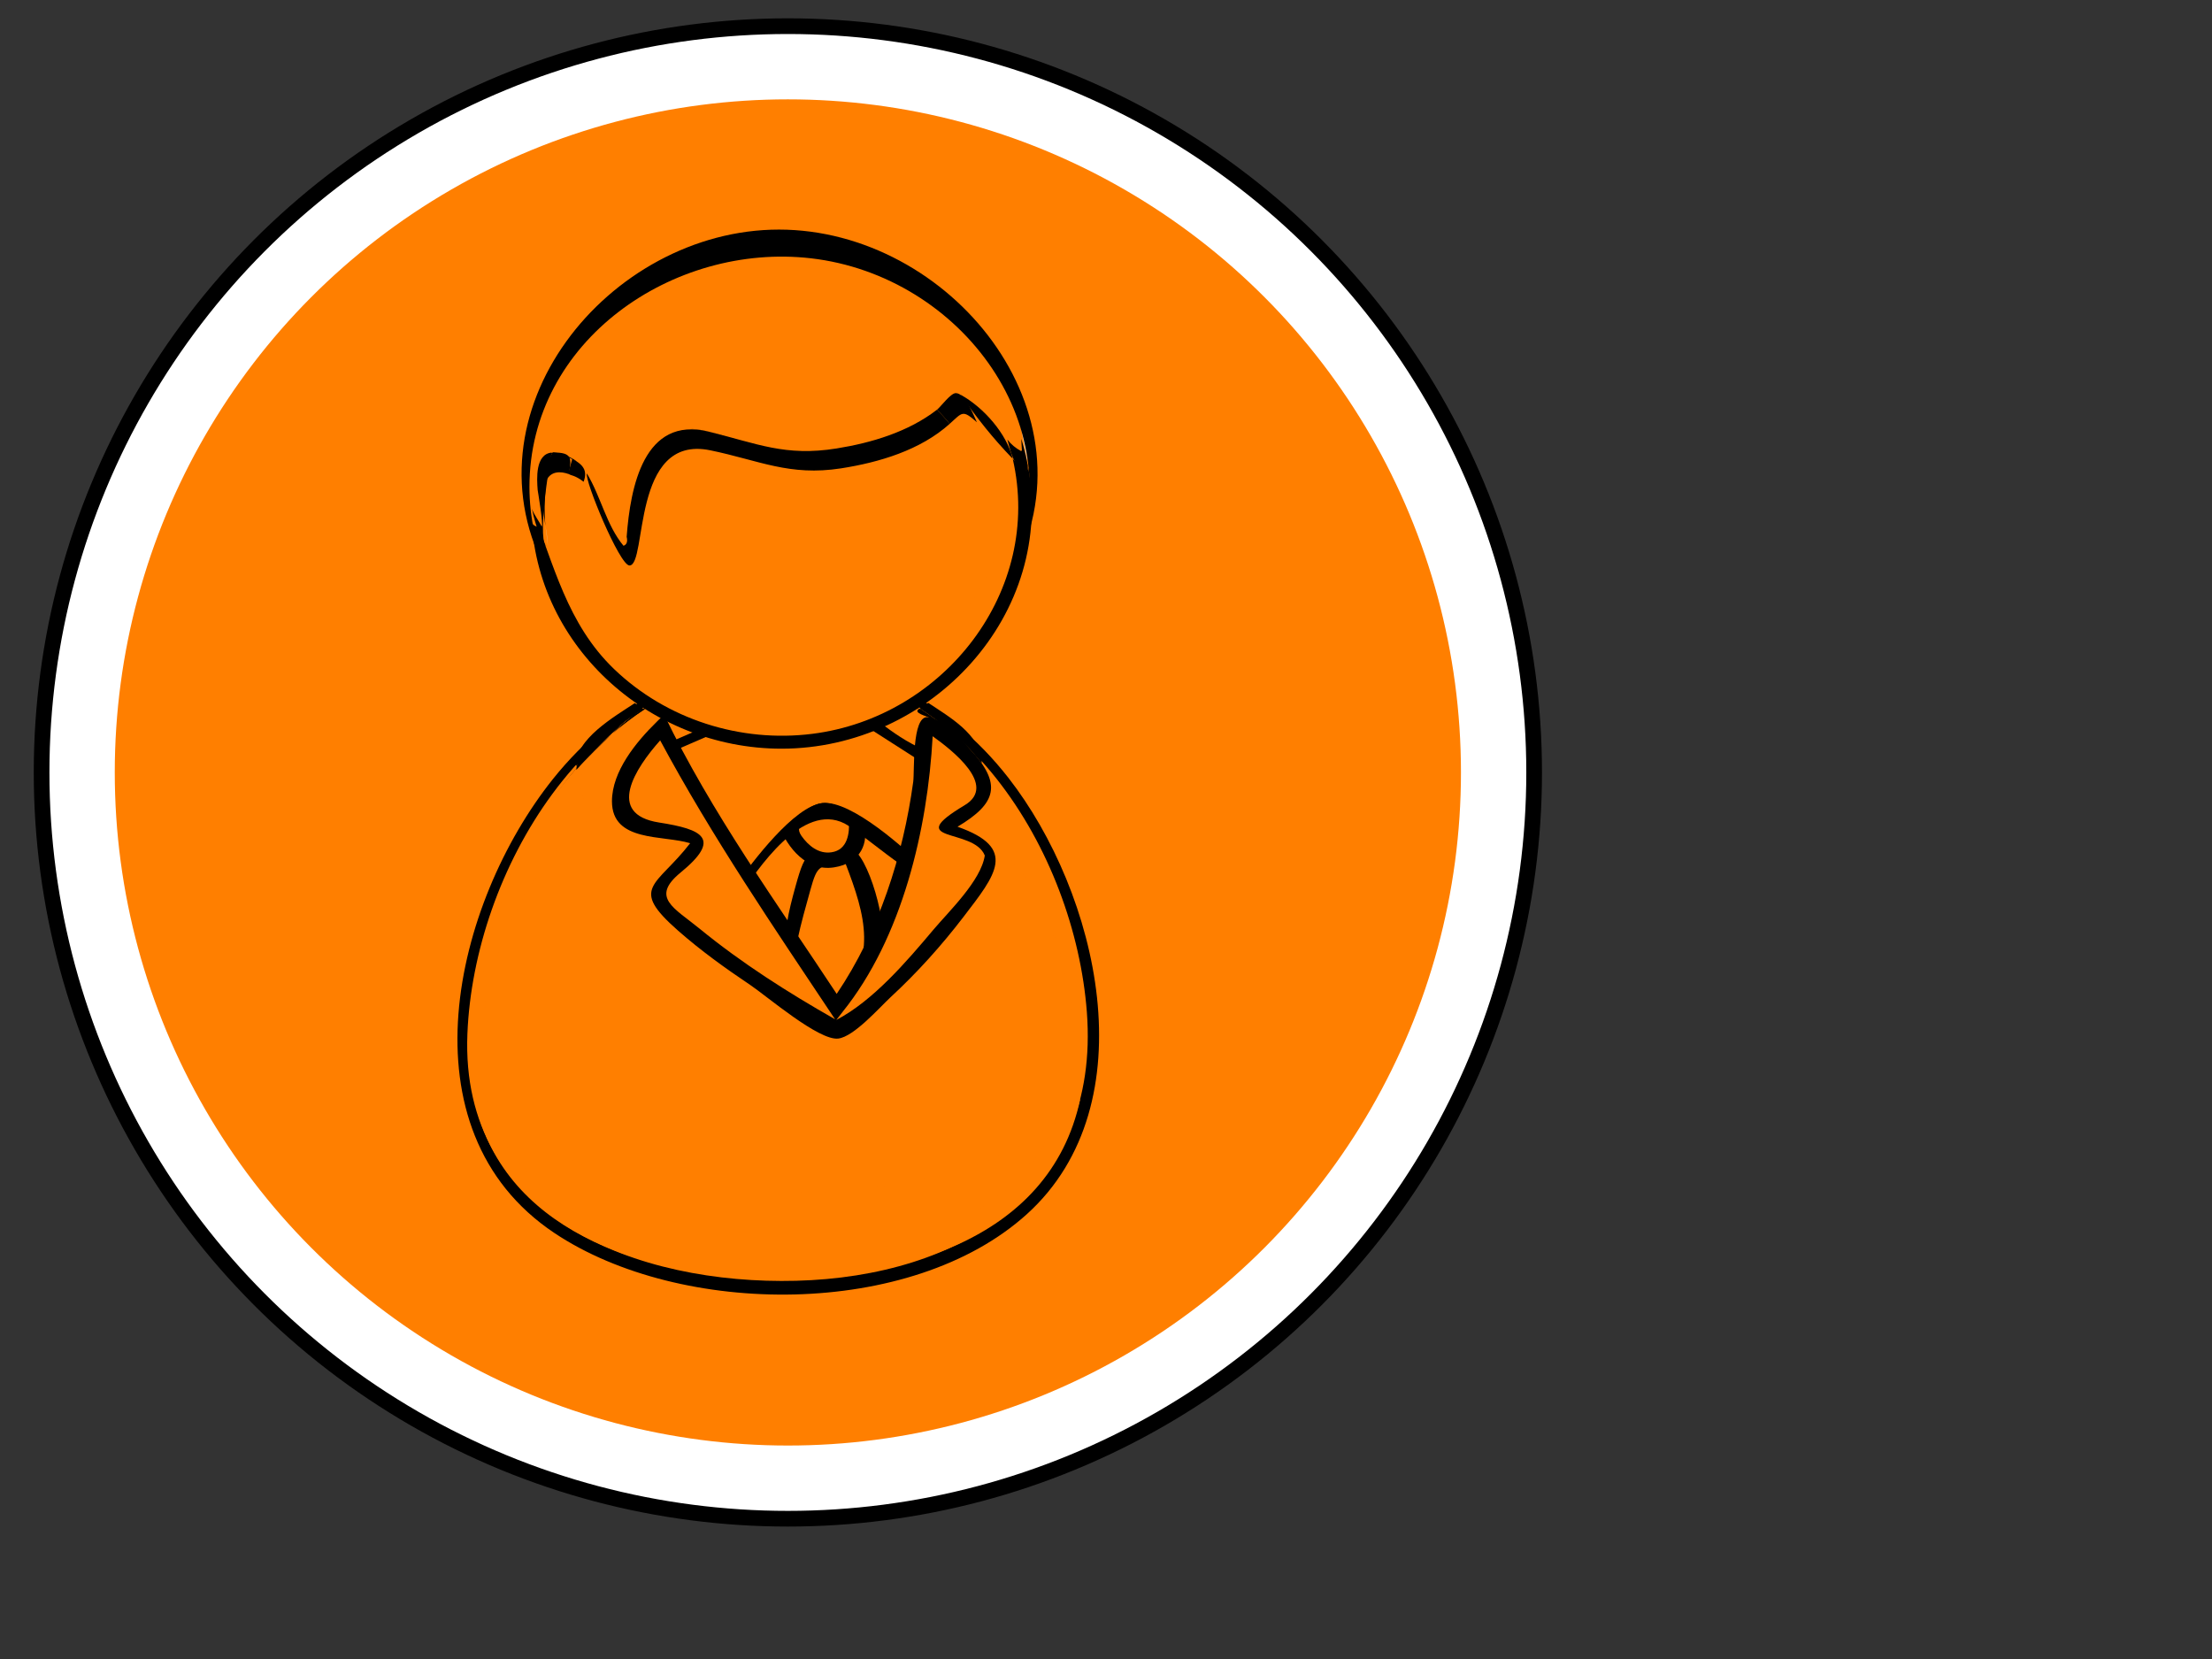 <?xml version="1.0"?><svg width="640" height="480" xmlns="http://www.w3.org/2000/svg">
 <rect width="100%" height="100%" fill="#333333" stroke="none"/>
 <title>Manager</title>
 <g>
  <title>Layer 1</title>
  <g id="Orange sign">
   <title>Layer 1</title>
   <!-- Created with SVG-edit - http://svg-edit.googlecode.com/ -->
   <!-- Created with SVG-edit - http://svg-edit.googlecode.com/ -->
   <circle transform="matrix(2.268,0,0,2.268,-521.085,-112.172) " fill="#ffffff" stroke="#000000" stroke-width="2" cx="330.264" cy="148" r="95.203" id="svg_9"/>
   <circle transform="matrix(2.268,0,0,2.268,-521.085,-112.172) " fill="#ff7f00" stroke-width="4.926" cx="330.264" cy="148" r="85.867" id="svg_8"/>
   <!-- Created with SVG-edit - http://svg-edit.googlecode.com/ -->
  </g>
  <path fill="#ff7f00" id="path5" d="m315.813,302.448c0,51.951 -49.809,70.258 -94.448,69.114c-49.574,-1.273 -92.942,-27.031 -86.401,-81.723c5.63,-47.1 42.705,-101.105 95.4,-97.981c53.736,3.182 85.448,62.046 85.448,110.591"/>
  <path fill="#ff7f00" id="path7" d="m226.178,193.715c-51.27,0 -85.837,54.057 -89.655,100.272c-4.41,53.471 42.212,75.607 89.275,75.607c-42.696,0 -88.595,-19.139 -86.448,-68.467c2.056,-47.249 39.052,-84.51 86.794,-84.51c45.471,0 80.429,33.361 84.177,78.405c4.3,51.743 -37.994,74.571 -84.453,74.571c45.446,0 89.839,-21.125 87.828,-72.407c-1.85,-47.258 -34.748,-103.473 -87.518,-103.473"/>
  <path fill="#000000" id="path9" d="m159.988,225.389c-28.666,35.899 -44.401,101.455 0.455,131.383c36.483,24.337 103.165,24.835 136.678,-5.492c35.361,-32 20.494,-93.096 -5.354,-126.226c-35.524,-45.525 -95.88,-44.519 -131.779,0.335m-24.167,78.672c0,-50.495 37.372,-113.85 94.344,-110.539c51.316,2.981 82.121,57.545 83.876,104.02c1.861,49.341 -38.672,71.122 -83.252,72.296c-42.59,1.126 -94.968,-14.837 -94.968,-65.778"/>
  <path fill="#ff7f00" id="path11" d="m226.033,345.144c-30.279,0 -66.829,-4.539 -88.909,-27.693c7.758,38.593 48.986,51.445 83.666,52.388c37.179,1.013 82.874,-9.956 91.766,-51.877c-21.433,22.785 -56.95,27.182 -86.523,27.182"/>
  <path fill="#ff7f00" id="path13" d="m226.178,192.726c48.133,0 79.86,48.658 84.912,91.994c5.844,50.115 -29.132,77.353 -76.347,79.914c-42.382,2.291 -96.692,-13.218 -96.692,-64.411c0,-46.88 32.24,-103.801 83.601,-107.363c-51.445,3.481 -84.526,59.205 -86.419,106.264c-2.158,53.55 49.434,72.622 95.118,71.446c47.398,-1.219 88.047,-25.827 84.112,-77.74c-3.524,-46.435 -36.621,-100.103 -88.285,-100.103"/>
  <path fill="#ff7f00" id="path20" d="m244.883,238.525c-5.2,6.376 -11.481,12.752 -19.241,7.052c-5.173,4.917 -7.541,4.933 -3.323,11.54c3.605,5.63 3.703,9.497 10.902,9.029c7.787,-0.513 20.897,-1.092 23.699,-9.201c2.07,-5.987 4.659,-7.891 -1.149,-11.911c-3.474,-2.411 -7.127,-4.576 -10.888,-6.509m36.291,-1.651c-1.38,0.774 -2.757,1.547 -4.13,2.327c3.255,1.147 2.459,1.631 4.13,-2.327m-104.095,-5.736c-8.656,5.781 -3.11,9.574 3.653,15.758c3.454,3.153 6.485,8.041 10.569,4.506c2.744,-2.373 6.145,-4.537 8.38,-7.43c-8.147,-2.529 -23.202,-0.283 -22.602,-12.833m6.65,-23.647c-2.893,2.024 -17.414,11.664 -16.941,15.437c5.141,-5.736 10.995,-10.585 16.941,-15.437m81.82,-2.126c-1.696,1.072 2.137,1.963 3.262,2.194c-1.086,-0.728 -2.176,-1.466 -3.262,-2.194"/>
  <path fill="#ff7f00" id="path27" d="m265.553,211.651c-1.194,0.841 -2.388,1.68 -3.587,2.529c1.099,0.706 2.205,1.414 3.304,2.119c0.095,-1.547 0.188,-3.101 0.283,-4.648m-84.465,-1.914c-10.409,7.833 -17.493,13.042 -9.916,25.732c7.33,-5.885 7.989,-13.74 14.043,-21.283c-1.42,-0.936 -6.143,-2.678 -4.128,-4.449m84.146,-4.18c-0.654,0.394 -1.314,0.789 -1.965,1.176c5.306,4.166 0.871,0.826 4.847,0.753c-0.959,-0.642 -1.92,-1.28 -2.882,-1.929"/>
  <path fill="#000000" id="path34" d="m186.442,205.268c-6.496,4.3 -12.392,9.461 -17.649,15.197c1.565,-1.651 16.149,-16.194 17.649,-15.197m79.33,-0.045c-1.511,0.984 2.198,2.031 3.458,2.447c-1.149,-0.81 -2.305,-1.628 -3.458,-2.447m-82.105,-1.791c-5.89,3.911 -17.341,10.472 -16.975,18.21c5.747,-6.31 12.245,-11.956 19.427,-16.574c-0.821,-0.55 -1.635,-1.092 -2.452,-1.635m84.908,-0.068c-0.81,0.541 -1.617,1.079 -2.427,1.622c6.656,4.336 12.514,9.425 17.882,15.292c-0.461,-7.794 -9.341,-12.845 -15.455,-16.914"/>
  <path fill="#000000" id="path41" d="m280.741,216.841c1.102,1.339 2.212,2.685 3.318,4.024c0.038,-1.837 -1.072,-3.176 -3.318,-4.024m-94.622,-11.775c-4.114,2.649 -19.836,12.386 -19.347,17.674c2.058,-2.386 17.658,-18.782 19.347,-17.674m80.027,-0.081c-1.635,1.04 4.947,3.546 5.7,4.046c-1.846,-1.429 -3.748,-2.773 -5.7,-4.046"/>
  <path fill="#ff7f00" id="path43" d="m261.823,200.916c-22.738,-15.993 -52.343,-13.383 -75.546,0.893c6.602,10.293 14.152,20.01 22.627,28.833c4.935,5.132 13.813,16.142 21.238,17.622c16.78,3.354 30.1,-36.302 31.681,-47.348"/>
  <path fill="#ff7f00" id="path98" d="m193.307,209.106c0.764,5.207 3.479,5.548 6.79,2.909c-2.312,-0.855 -4.573,-1.823 -6.79,-2.909m66.956,-0.728c-1.402,0.669 -2.802,1.339 -4.205,2.008c1.002,0.64 2.008,1.287 3.013,1.934c0.394,-1.316 0.794,-2.626 1.192,-3.942m-70.281,-1.004c0.826,1.199 1.407,0.774 0,0"/>
  <path fill="#ff7f00" id="path100" d="m208.644,235.357c0,-6.032 43.994,0.283 48.314,1.219c6.392,1.398 9.784,2.196 8.375,9.151c-1.952,9.64 -5.686,19.094 -9.565,28.094c-2.425,5.623 -6.059,17.221 -12.125,20.162c-3.967,1.925 -10.296,-10.133 -11.712,-12.388c-5.7,-9.061 -10.748,-18.551 -15.507,-28.132c-2.391,-4.82 -7.781,-12.481 -7.781,-18.106"/>
  <path fill="#ff7f00" id="path102" d="m246.136,247.557c2.318,6.003 9.418,18.879 7.089,25.269c-2.305,6.315 -7.586,25.983 -15.482,17.034c-9.163,-10.384 -9.972,-16.088 -6.537,-28.831c3.332,-12.334 2.309,-12.526 14.93,-13.471"/>
  <path fill="#000000" id="path104" d="m245.966,245.354c-12.164,0.923 -12.603,-0.446 -15.817,11.166c-4.193,15.131 -4.999,22.659 6.222,35.117c9.712,10.809 15.844,-9.884 18.655,-17.337c2.142,-5.684 -3.813,-27.65 -9.061,-28.946m-1.312,4.524c5.781,15.122 9.452,27.537 -2.802,40.918c-4.616,-3.332 -12.397,-12.8 -11.108,-18.893c1.031,-4.856 2.404,-9.649 3.727,-14.432c2.094,-7.57 2.649,-7.027 10.183,-7.593"/>
  <path fill="#ff7f00" id="path106" d="m227.718,238.833c2.198,-1.712 7.14,-7.373 9.8,-7.625c1.506,-0.143 10.063,3.926 10.221,5.288c1.821,15.688 -15.045,14.453 -20.021,2.336"/>
  <path fill="#000000" id="path108" d="m236.161,229.458c-1.907,1.488 -11.58,7.358 -10.796,9.396c2.522,6.559 8.059,13.293 15.891,12.11c15.907,-2.411 8.864,-24.323 -5.096,-21.505m1.656,4.315c2.599,1.187 5.195,2.386 7.796,3.569c0.251,3.682 -0.355,8.563 -5.019,9.246c-3.734,0.574 -6.729,-1.932 -8.715,-4.754c-2.71,-3.85 2.918,-5.697 5.937,-8.061"/>
  <path fill="#ff7f00" id="path127" d="m252.946,211.657c-8.543,3.289 -17.685,4.962 -26.838,4.962c-10.538,0 -19.221,-4.546 -28.917,-0.335c6.489,11.418 13.516,22.541 20.544,33.631c3.684,-4.27 13.835,-16.968 20.234,-17.565c6.204,-0.579 18.149,9.375 22.539,12.714c1.714,-6.62 3.008,-13.345 3.881,-20.121c1.059,-8.235 -4.994,-9.142 -11.442,-13.286"/>
  <path fill="#000000" id="path129" d="m234.37,197.146c-16.466,7.14 -32.93,14.281 -49.393,21.424c10.189,13.553 19.203,27.524 28.277,41.857c6.125,-9.49 19.01,-28.311 31.088,-22.175c4.297,2.18 20.594,16.663 23.894,15.658c5.826,-1.794 7.658,-17.674 8.685,-22.451c2.318,-10.823 -7.636,-12.578 -16.418,-18.217c-7.559,-4.858 -17.653,-14.12 -26.133,-16.097m0.412,2.848c9.271,6.01 18.597,11.947 27.895,17.911c4.03,2.59 8.059,5.177 12.096,7.76c1.766,1.138 -4.121,23.349 -7.22,25.47c-5.186,-5.105 -21.184,-19.698 -29.582,-18.784c-8.253,0.893 -20.401,17.244 -24.611,23.097c-7.701,-12.243 -15.414,-24.167 -24.066,-35.748c15.177,-6.525 30.31,-13.168 45.487,-19.707"/>
  <path fill="#ff7f00" id="path131" d="m191.522,210.445c14.249,28.252 33.081,54.661 50.495,81.029c11.883,-15.932 18.99,-35.89 22.783,-55.208c1.701,-8.645 2.701,-17.423 3.026,-26.23c0.047,-1.258 8.708,5.72 9.165,6.168c3.112,3.035 9.02,8.577 8.217,13.537c-0.805,4.94 -11.791,6.012 -11.791,9.739c0,4.56 16.803,1.993 13.001,10.131c-4.098,8.76 -10.997,16.699 -17.298,23.914c-7.122,8.167 -21.421,27.476 -32.052,21.311c-13.383,-7.758 -26.576,-16.26 -38.351,-26.341c-2.128,-1.814 -11.768,-8.577 -9.104,-12.288c1.993,-2.775 18.153,-12.668 9.748,-14.634c-6.65,-1.554 -20.524,-0.133 -20.076,-10.189c0.348,-7.941 6.93,-15.523 12.236,-20.937"/>
  <path fill="#000000" id="path133" d="m189.982,208.869c-5.89,5.772 -12.924,14.29 -12.924,22.971c0,11.922 14.758,9.692 22.623,12.132c-9.748,12.63 -17.861,12.662 -3.494,25.291c6.546,5.759 13.659,10.877 20.888,15.724c4.806,3.23 19.87,16.181 25.457,15.502c4.567,-0.552 11.942,-9 15.188,-12.008c7.679,-7.098 14.715,-14.921 21.066,-23.224c9.269,-12.11 15.821,-19.883 -1.744,-26.058c11.336,-6.763 13.014,-12.363 3.562,-22.503c-2.744,-2.945 -7.835,-8.837 -12.207,-9.201c-4.643,-0.385 -3.75,15.593 -4.175,18.716c-2.929,21.44 -9.947,43.3 -22.141,61.353c-17.262,-26.192 -36.315,-52.51 -49.943,-80.828c-0.717,0.717 -1.439,1.425 -2.156,2.131m6.96,43.567c11.969,-9.812 6.365,-12.487 -6.245,-14.453c-15.541,-2.409 -6.887,-15.697 0.312,-23.767c14.966,27.874 33.054,54.376 50.592,80.687c-13.636,-7.744 -27.004,-16.24 -39.158,-26.185c-7.444,-6.091 -14.333,-9.045 -5.501,-16.283m46.783,40.416c17.357,-21.507 24.674,-53.01 26.122,-79.835c5.526,3.958 18.832,14.224 9.285,19.942c-18.418,11.033 2.592,6.428 5.797,14.573c-1.095,7.303 -10.436,16.201 -14.901,21.505c-7.839,9.314 -17.398,20.481 -28.051,26.072c0.586,-0.755 1.167,-1.506 1.748,-2.257"/>
  <path fill="#ff7f00" id="path135" d="m296.585,147.002c0,38.041 -33.257,67.729 -70.478,67.729c-37.22,0 -70.475,-29.686 -70.475,-67.729c0,-38.052 33.237,-67.766 70.475,-67.766c37.243,0 70.478,29.709 70.478,67.766"/>
  <path fill="#ff7f00" id="path139" d="m294.047,138.841c-3.911,30.089 -20.424,53.098 -51.861,58.587c-38.473,6.724 -78.828,-17.891 -84.017,-58.578c-5.668,41.751 31.726,76.437 72.434,73.886c37.62,-2.357 68.336,-35.727 63.443,-73.895"/>
  <path fill="#000000" id="path148" d="m158.091,139.011c-1.839,3.831 -0.878,9.113 -0.301,13.078c-0.346,-4.352 -0.244,-8.749 0.301,-13.078m134.918,-6.277c8.826,38.249 -19.963,74.809 -57.983,79.586c-20.802,2.619 -42.192,-4.182 -57.352,-18.739c-13.666,-13.13 -17.447,-30.342 -23.993,-46.88c0,39.491 33.981,69.917 72.425,69.917c43.06,0 79.769,-38.749 71.179,-82.56c0.362,0.826 0.303,1.533 -0.183,2.135c-1.595,-0.862 -2.956,-2.015 -4.092,-3.458m2.592,-3.929c0.077,1.683 0.077,1.683 0,0m-0.07,-1.174c0.077,1.262 0.077,1.262 0,0m-0.057,-0.685c0.052,0.64 0.018,0.17 0,0"/>
  <path fill="#ff7f00" id="path150" d="m276.254,89.041c12.031,12.232 18.698,22.901 19.404,41.022c-0.036,-1.072 -13.571,-12.714 -15.634,-14.394c-5.069,-4.135 -10.913,4.695 -15.862,7.224c-12.51,6.399 -31.525,11.277 -45.308,6.718c-7.367,-2.434 -15.916,-7.371 -23.896,-4.947c-4.619,1.407 -7.573,5.437 -9.402,9.699c-1.859,4.322 -2.128,21.661 -4.935,23.493c-1.068,0.69 -10.124,-19.854 -11.329,-21.684c-14.681,-22.229 -14.324,16.611 -12.576,16.17c-9.438,2.35 -2.065,-37.557 -0.669,-40.69c6.629,-14.885 18.705,-26.37 33.305,-33.355c26.409,-12.634 65.382,-11.293 86.903,10.744"/>
  <path fill="#ff7f00" id="path159" d="m151.317,134.935c0.174,4.04 2.569,8.518 2.569,12.268c-0.511,-1.199 2.284,5.557 2.859,5.123c0.925,-6.152 -4.196,-11.388 -5.428,-17.391m124.473,-27.27c-1.631,0 -7.186,6.132 -8.875,7.179c-4.942,3.058 -10.438,5.191 -16.027,6.74c-14.81,4.105 -26.581,2.499 -41.235,0.081c-8.502,-1.398 -15.889,-6.494 -22.123,1.794c-2.402,3.191 -8.543,28.392 -7.876,28.392c-3.191,0 -9.056,-18.456 -10.757,-21.2c-2.011,-3.252 -8.154,-8.122 -12.035,-5.037c-4.012,3.185 -1.972,11.761 -1.334,15.912c-1.699,-9.031 3.843,-12.72 11.352,-8.034c2.943,2.818 10.909,24.755 13.614,24.421c0.93,-0.215 4.456,-22.822 6.358,-26.176c2.637,-4.666 6.867,-7.654 12.311,-7.654c9.323,0.319 17.389,6.939 26.608,6.939c11.705,0 23.701,-1.771 34.54,-6.338c3.614,-1.524 13.403,-10.943 16.224,-10.943c7.387,-1.436 12.236,16.746 18.866,16.746c1.038,0 -0.683,-9.909 -0.801,-10.569c0.934,1.726 0.948,3.228 0.048,4.508c-7.018,-0.002 -10.979,-16.762 -18.857,-16.762"/>
  <path fill="#ff7f00" id="path161" d="m266.594,108.678c0,21.593 -79.217,19.646 -79.217,1.441c14.557,3.182 30.663,5.826 45.548,4.288c3.865,-0.405 33.669,-11.081 33.669,-5.729"/>
  <path fill="#f3d4b2" id="path163" d="m293.86,116.16c1.377,5.854 2.26,11.985 3.427,17.9c-0.375,-6.071 -1.366,-12.157 -3.427,-17.9"/>
  <path fill="#000000" id="path165" d="m160.092,130.918c-1.194,0 -1.891,7.245 -2.002,8.093c-0.204,0.432 0.079,-0.201 0.079,-0.163c1.316,-2.551 4.012,-2.545 6.401,-1.676c0.871,-4.677 0.939,-6.254 -4.478,-6.254m110.991,-12.363c-8.253,6.383 -18.861,9.567 -29.023,11.196c-14.88,2.395 -22.935,-1.414 -37.037,-4.872c-18.734,-4.596 -22.638,16.045 -23.713,30.446c0.337,1.384 0.038,2.246 -0.9,2.594c-4.96,-5.937 -6.568,-14.281 -10.606,-20.94c-0.753,1.83 9.454,26.63 12.318,26.63c5.232,0 0.382,-38.057 23.369,-33.325c14.123,2.9 22.878,7.563 37.883,5.22c11.022,-1.726 22.932,-5.259 31.403,-12.881c-1.154,-1.427 -2.382,-2.782 -3.694,-4.069m6.833,-4.352c4.795,6.799 9.26,12.49 15.093,18.531c-1.656,-7.186 -8.484,-14.93 -15.093,-18.531"/>
  <path fill="#000000" id="path167" d="m165.582,132.734c-1.859,6.88 -1.572,2.893 3.273,6.656c1.271,-3.406 -0.301,-5.014 -3.273,-6.656m110.948,-18.992c-1.488,0 -4.349,3.965 -5.446,4.813c1.312,1.287 2.54,2.642 3.689,4.071c3.725,-3.347 3.687,-4.159 7.878,-0.455c-0.961,-1.95 -3.32,-8.43 -6.12,-8.43"/>
  <path fill="#f1b26f" id="path169" d="m157.792,152.089c0.244,1.95 0.486,3.899 0.733,5.847c-0.09,-1.963 -0.337,-3.913 -0.733,-5.847m0.378,-13.247c0,0.009 0,0.009 0,0"/>
  <path fill="#000000" id="path178" d="m159.647,130.941c-4.813,0.439 -4.334,7.625 -4.083,10.845c-0.007,-0.045 1.712,10.189 1.178,10.54c-0.893,-1.658 -2.097,-3.234 -2.852,-5.094c0.283,1.287 2.517,10.839 4.519,10.839c-3.316,0 0.552,-24.504 1.237,-27.13m135.834,-3.994c0.075,1.04 0.133,2.074 0.176,3.115l0,0l0,0l0,0l0,0c0.043,0.269 -0.047,0.409 -0.262,0.425c-1.534,-0.819 -2.848,-1.92 -3.936,-3.311c0.633,1.92 1.755,9.016 5.643,9.016c1.158,0.002 -1.457,-8.708 -1.622,-9.244"/>
  <path fill="#000000" id="path180" d="m180.72,157.772c-0.09,0.097 -0.192,0.149 -0.312,0.149l0,0c0.104,-0.052 0.208,-0.106 0.312,-0.149m-24.19,-5.521c0.057,0.032 0.111,0.061 0.167,0.09c-0.057,-0.029 -0.111,-0.059 -0.167,-0.09m-1.513,-2.542c0.149,0.283 0.299,0.572 0.446,0.855c-0.149,-0.283 -0.299,-0.572 -0.446,-0.855m-0.432,-0.884c0.242,0.489 0.242,0.489 0,0m-0.421,-0.939c0.317,0.708 0.317,0.708 0,0m-0.276,-0.676c0,0.029 0.443,1.122 0,0m6.204,-16.292c-0.83,0.267 -1.653,0.536 -2.486,0.803c3.637,-1.703 10.205,2.357 9.269,1.771c-2.045,-1.466 -4.306,-2.327 -6.783,-2.574m135.47,-0.482c-0.057,0.014 -0.113,0.036 -0.167,0.052l0,0c0.054,-0.016 0.111,-0.038 0.167,-0.052m0.025,-1.855c0.016,0.299 0.016,0.299 0,0m-0.084,-1.33c0.032,0.507 0.032,0.507 0,0m-95.923,-3.169c3.786,0.267 7.446,1.099 10.977,2.506c-3.526,-1.258 -7.202,-2.402 -10.977,-2.506m-0.423,0c-0.541,0 -0.541,0 0,0m87.518,-1.972c0.954,1.02 1.916,2.038 2.872,3.058c-0.957,-1.02 -1.911,-2.038 -2.872,-3.058m7.131,-6.098c0.819,3.488 1.366,7.014 1.644,10.585c-0.165,-2.07 -0.85,-8.511 -1.644,-10.585m-17.278,-2.271c-0.708,0.201 -0.708,0.201 0,0"/>
  <path fill="#000000" id="path196" d="m153.185,140.886c0,-42.309 41.66,-70.738 81.45,-66.153c43.411,5.005 76.967,49.214 57.748,91.743c26.162,-47.059 -17.742,-100.051 -67.015,-100.051c-49.278,0 -92.716,53.157 -66.635,100.057c-3.628,-8.027 -5.548,-16.78 -5.548,-25.597"/>
 </g>
</svg>